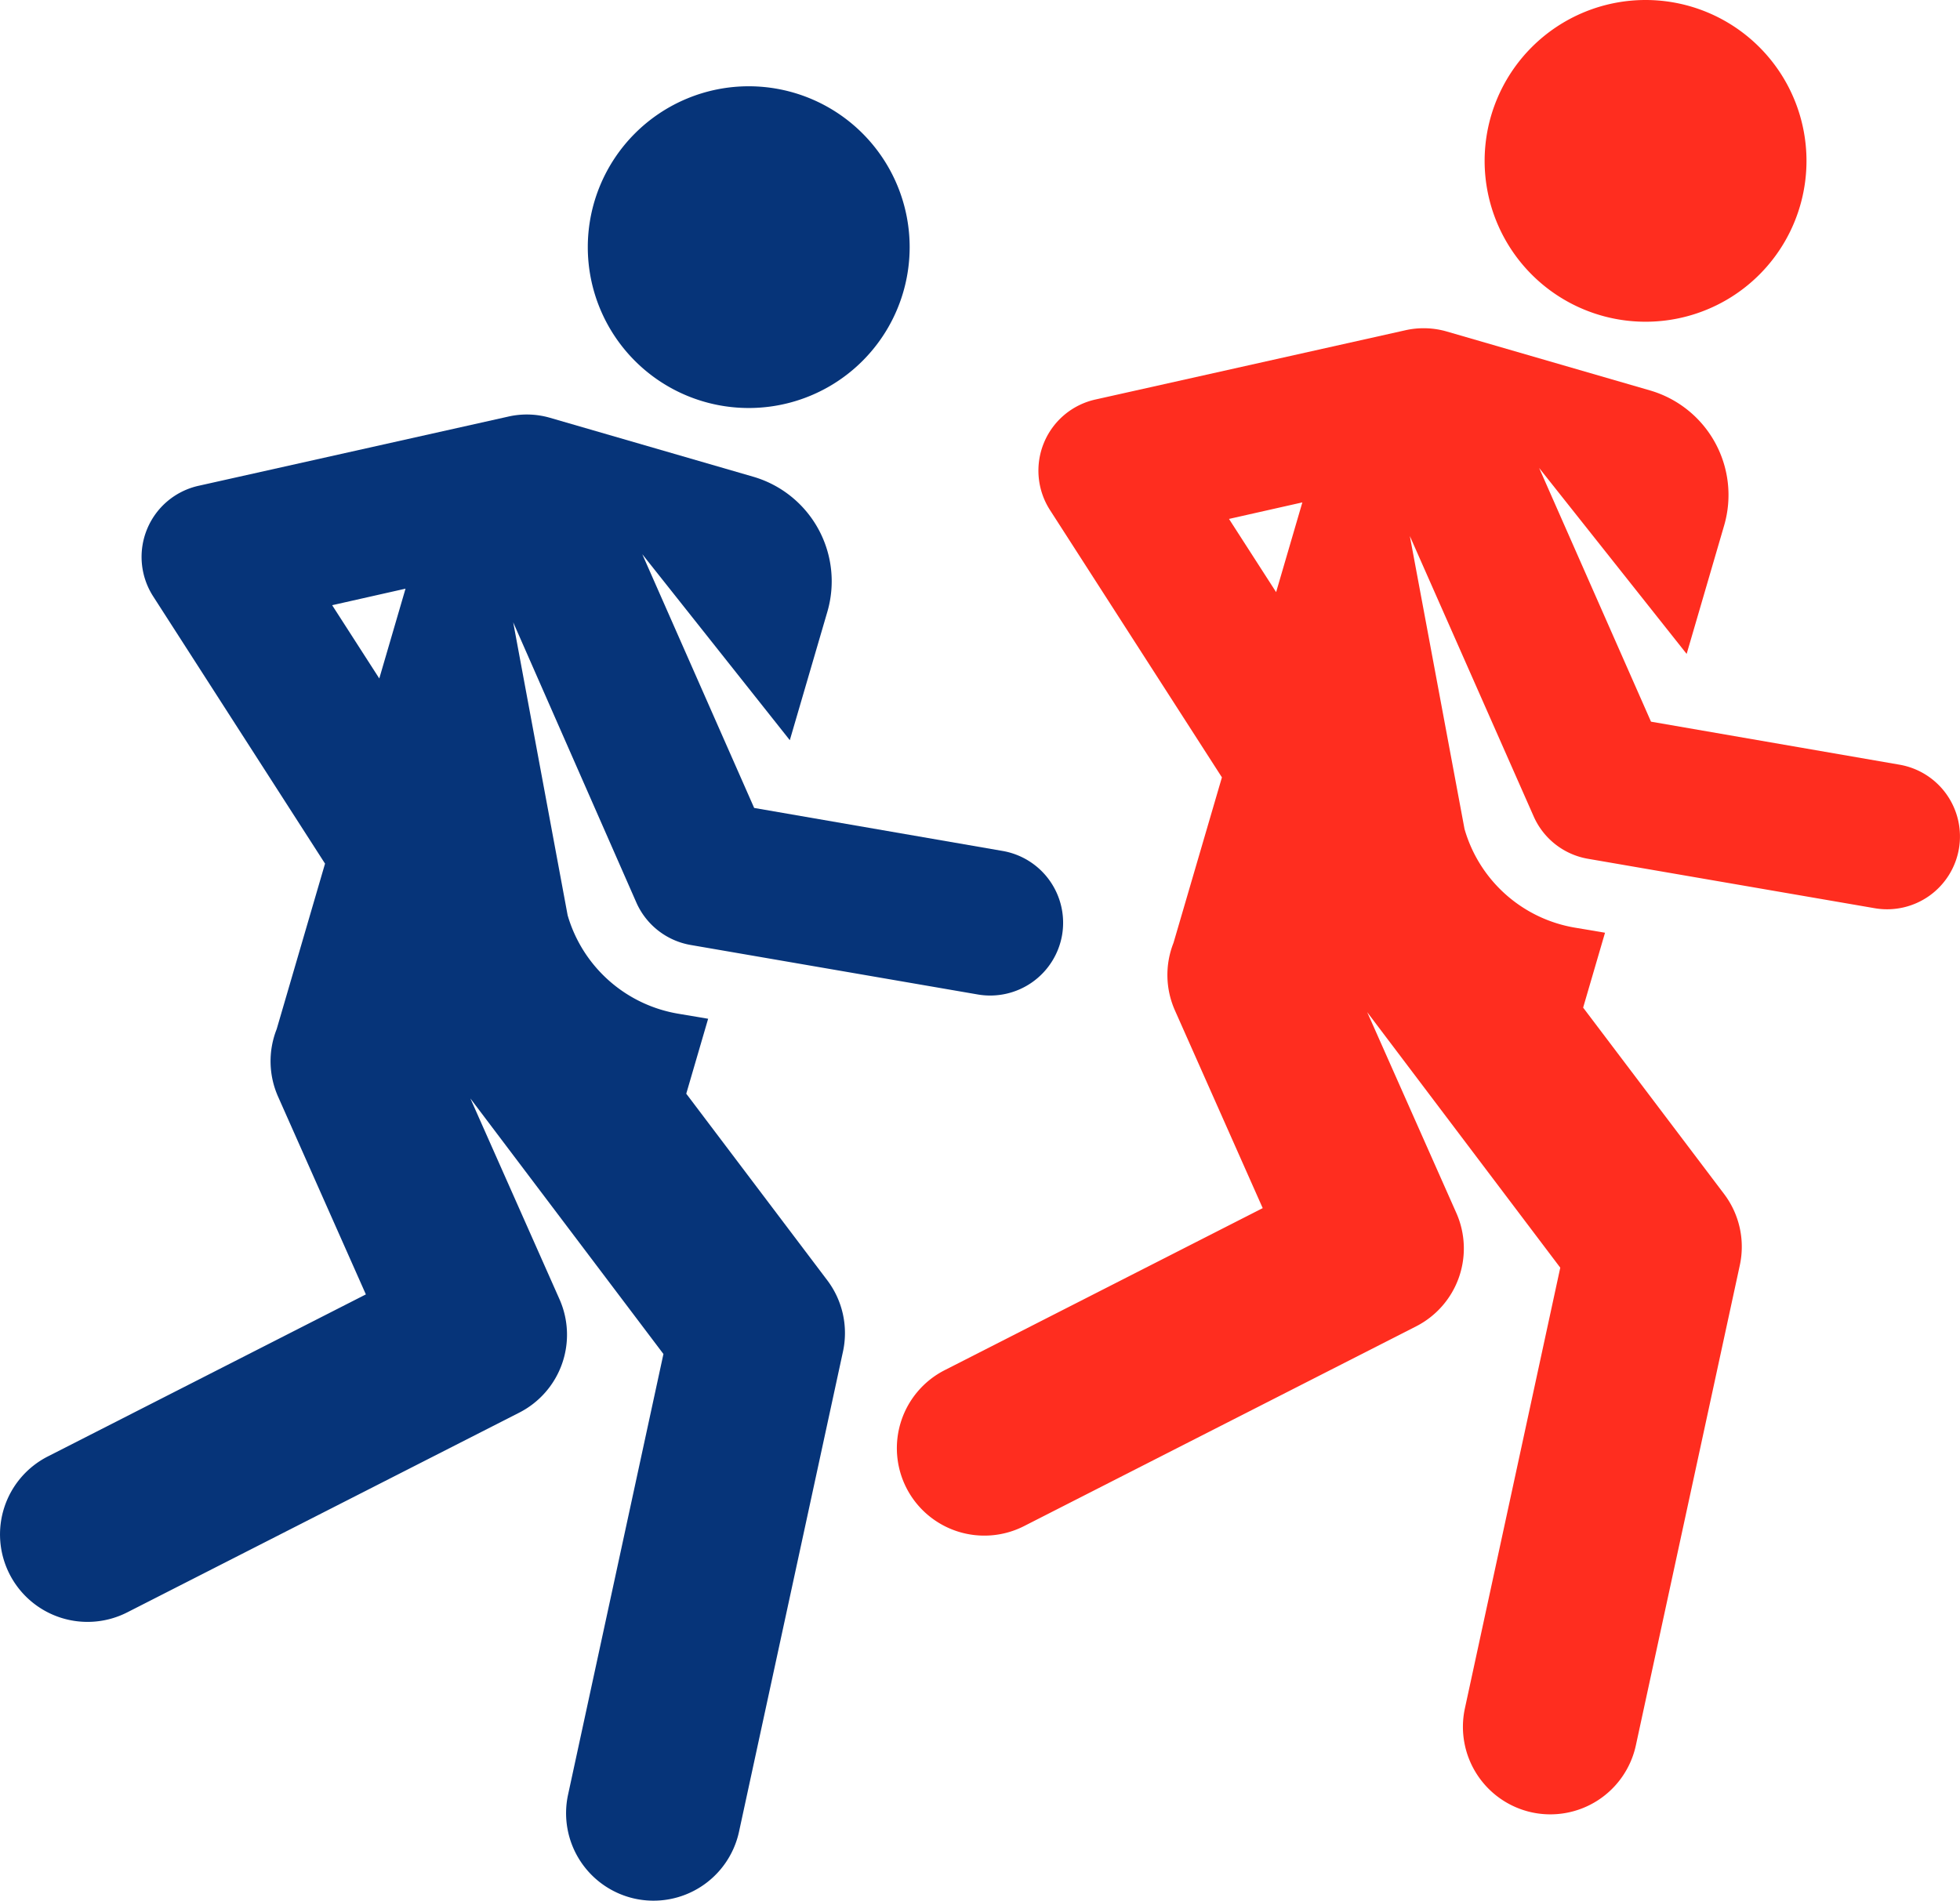 <svg xmlns="http://www.w3.org/2000/svg" xmlns:xlink="http://www.w3.org/1999/xlink" width="39.594" height="38.402" viewBox="0 0 39.594 38.402">
  <defs>
    <clipPath id="clip-path">
      <path id="Path_2242" data-name="Path 2242" d="M0,0H39.594V-38.4H0Z" fill="none"/>
    </clipPath>
  </defs>
  <g id="Group_2531" data-name="Group 2531" transform="translate(0 38.402)">
    <g id="Group_2530" data-name="Group 2530" clip-path="url(#clip-path)">
      <g id="Group_2526" data-name="Group 2526" transform="translate(15.125 -36.659)">
        <path id="Path_2238" data-name="Path 2238" d="M0,0A3.251,3.251,0,0,1,3.251,3.251,3.25,3.25,0,0,1,0,6.5,3.251,3.251,0,0,1-3.251,3.251,3.252,3.252,0,0,1,0,0" fill="#063479"/>
      </g>
      <g id="Group_2527" data-name="Group 2527" transform="translate(20.255 -21.21)">
        <path id="Path_2239" data-name="Path 2239" d="M0,0-5.02-.869-7.28-5.995-4.3-2.238l.76-2.6A2.2,2.2,0,0,0-5.033-7.559L-9.144-8.751a1.683,1.683,0,0,0-.837-.026l-6.265,1.4a1.47,1.47,0,0,0-1.039.878,1.473,1.473,0,0,0,.124,1.355l3.472,5.4L-14.666,3.6a1.764,1.764,0,0,0,.029,1.365l1.773,3.994-6.425,3.274a1.767,1.767,0,0,0-.773,2.377,1.768,1.768,0,0,0,2.377.773l7.919-4.035a1.767,1.767,0,0,0,.813-2.292L-10.753,5l3.9,5.163-1.927,8.905a1.768,1.768,0,0,0,1.354,2.1,1.768,1.768,0,0,0,2.1-1.354l2.1-9.7a1.769,1.769,0,0,0-.317-1.44l-2.849-3.77.442-1.514-.593-.1A2.812,2.812,0,0,1-8.788,1.3l-1.1-5.92L-7.4,1.042A1.475,1.475,0,0,0-6.3,1.9l5.8,1A1.474,1.474,0,0,0,1.2,1.7,1.473,1.473,0,0,0,0,0M-12.593-3.485l-.952-1.48,1.482-.334Z" fill="#063479"/>
      </g>
      <g id="Group_2528" data-name="Group 2528" transform="translate(33.242 -38.402)">
        <path id="Path_2240" data-name="Path 2240" d="M0,0A3.251,3.251,0,0,1,3.251,3.251,3.25,3.25,0,0,1,0,6.5,3.251,3.251,0,0,1-3.251,3.251,3.252,3.252,0,0,1,0,0" fill="#ff2d1f"/>
      </g>
      <g id="Group_2529" data-name="Group 2529" transform="translate(38.372 -22.953)">
        <path id="Path_2241" data-name="Path 2241" d="M0,0-5.02-.869-7.28-5.995-4.3-2.238l.759-2.6A2.2,2.2,0,0,0-5.033-7.559L-9.144-8.751a1.683,1.683,0,0,0-.837-.026l-6.265,1.4a1.47,1.47,0,0,0-1.039.878,1.473,1.473,0,0,0,.124,1.355l3.473,5.4L-14.666,3.6a1.764,1.764,0,0,0,.029,1.365l1.773,3.994-6.425,3.274a1.769,1.769,0,0,0-.773,2.378,1.768,1.768,0,0,0,2.377.772l7.919-4.035a1.767,1.767,0,0,0,.813-2.292L-10.753,5l3.9,5.162-1.927,8.905a1.769,1.769,0,0,0,1.354,2.1,1.768,1.768,0,0,0,2.1-1.354l2.1-9.7a1.767,1.767,0,0,0-.317-1.439L-6.391,4.908l.442-1.513-.593-.1A2.807,2.807,0,0,1-8.787,1.3l-1.105-5.92,2.5,5.661A1.472,1.472,0,0,0-6.3,1.9l5.8,1A1.472,1.472,0,0,0,1.2,1.7,1.472,1.472,0,0,0,0,0M-12.593-3.486l-.952-1.479,1.482-.334Z" fill="#ff2d1f"/>
      </g>
    </g>
  </g>
</svg>
